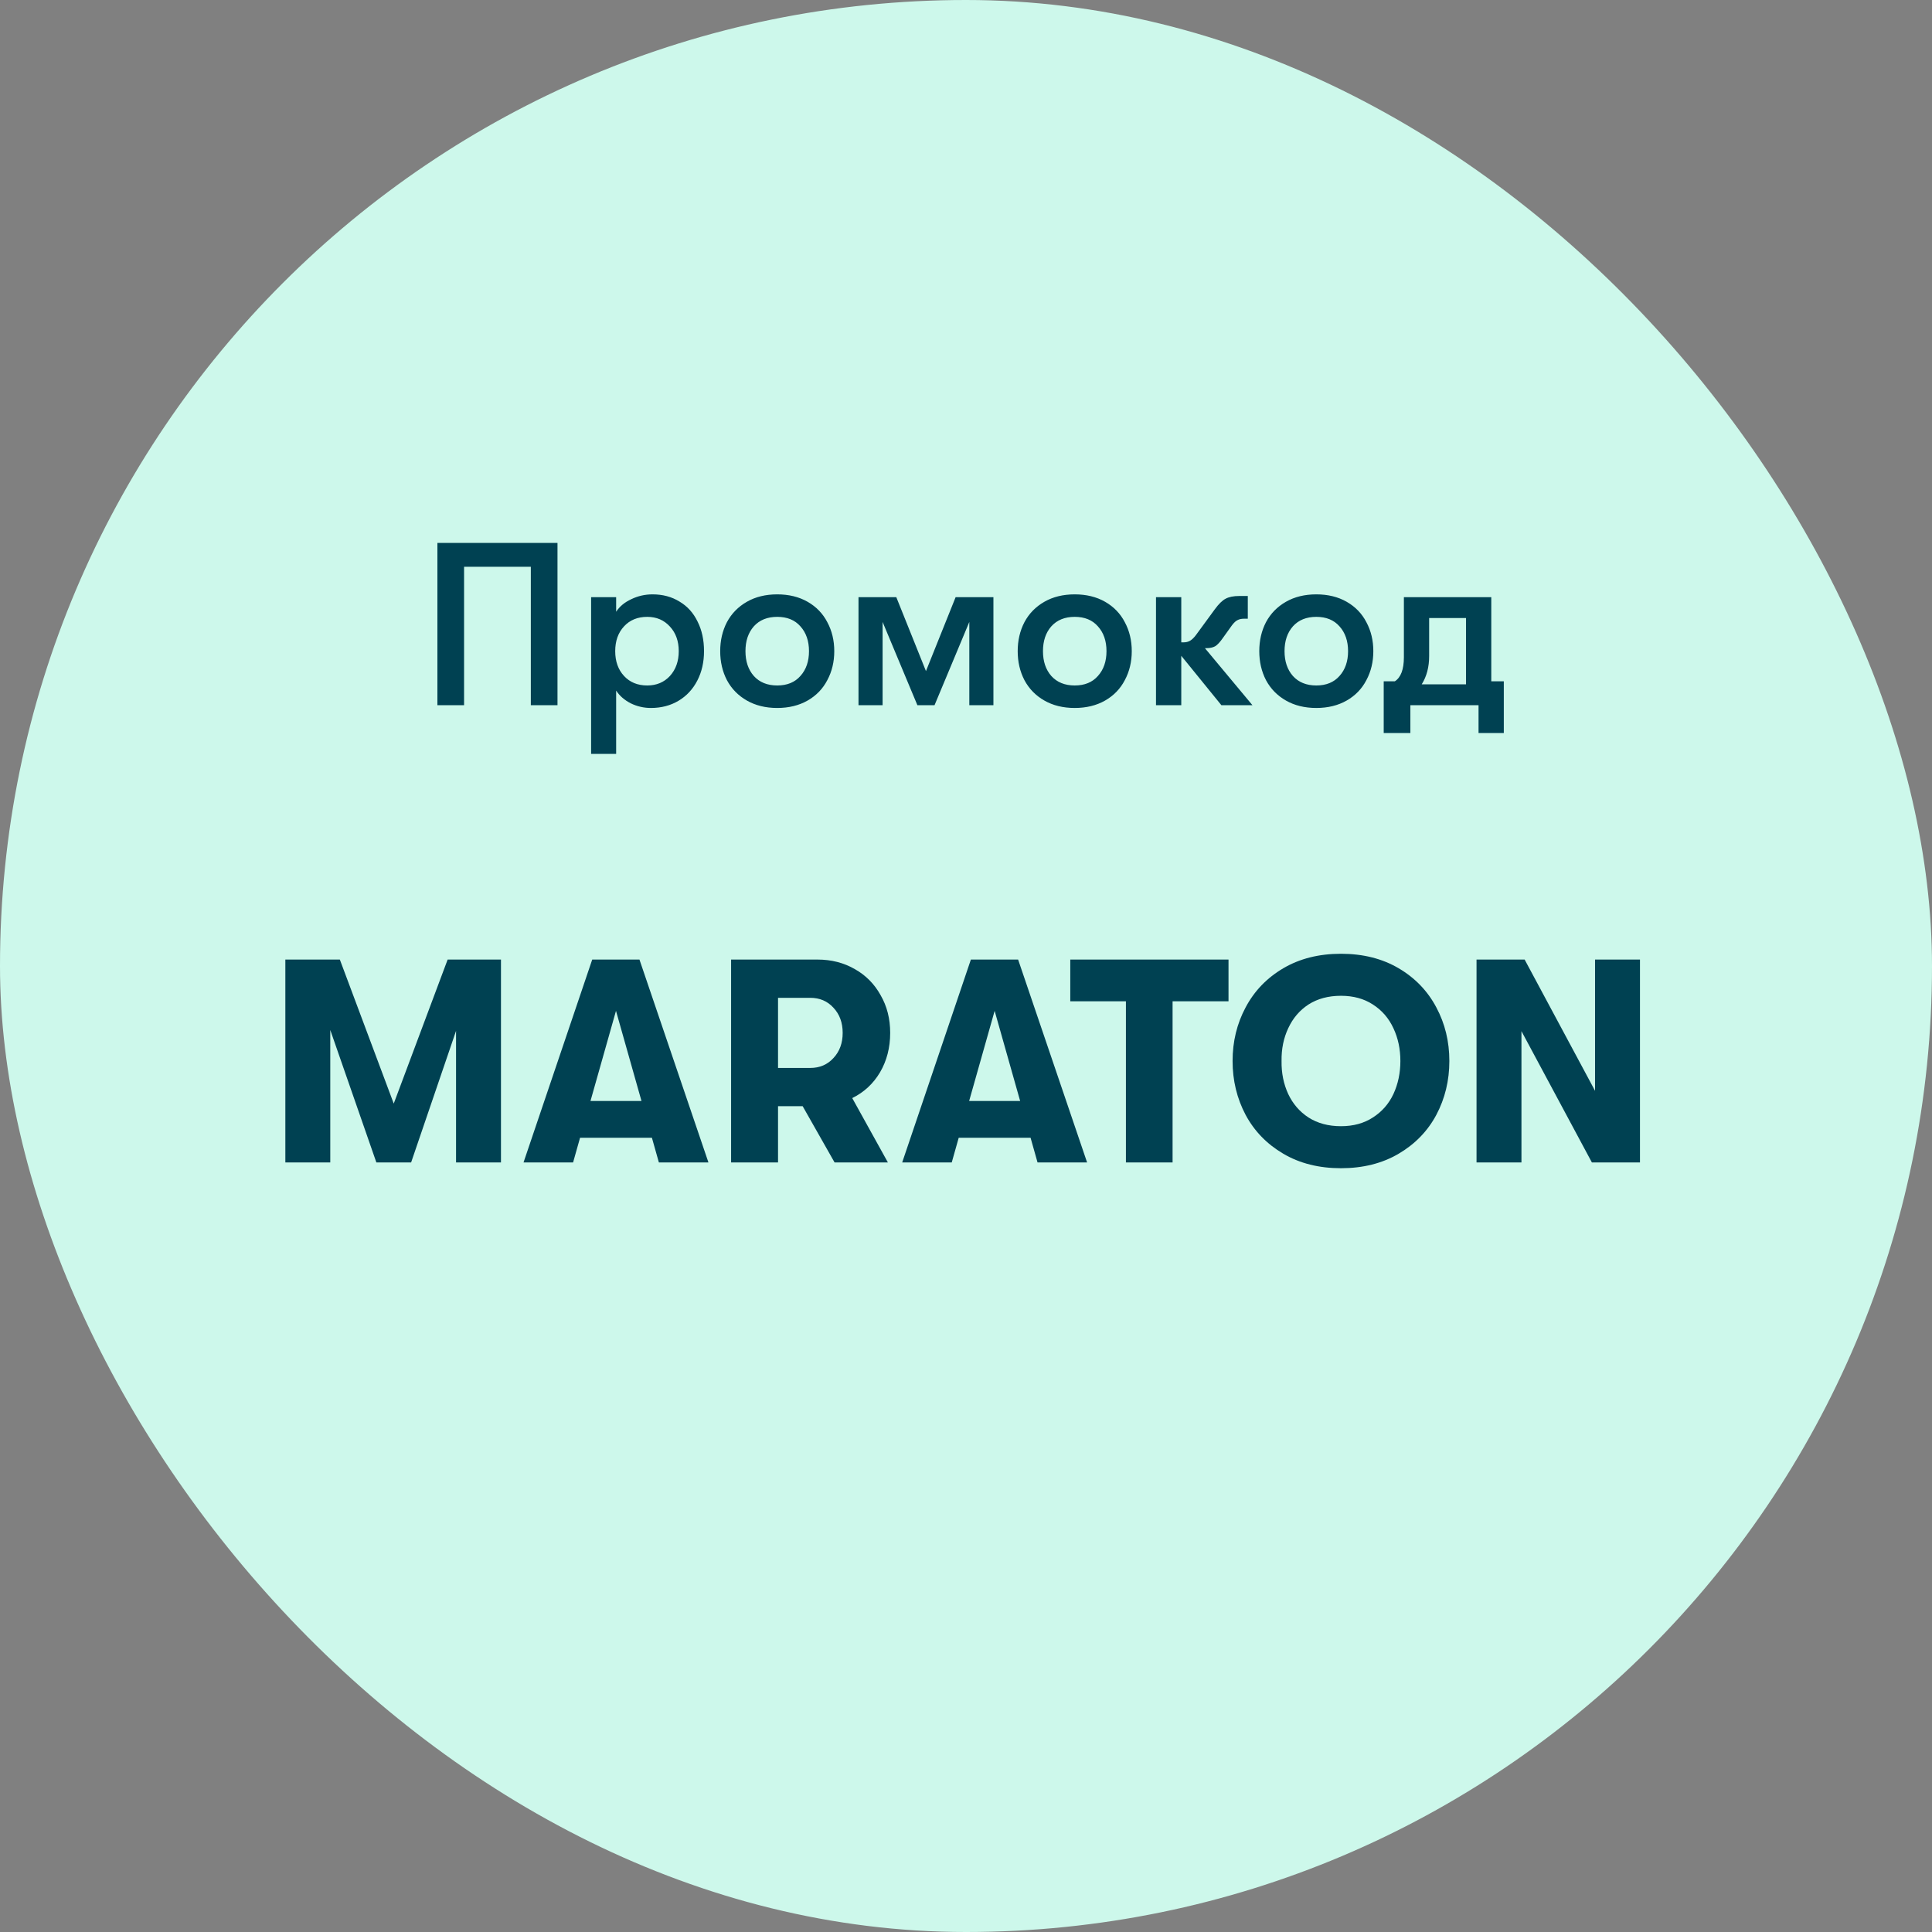 <svg width="120" height="120" viewBox="0 0 120 120" fill="none" xmlns="http://www.w3.org/2000/svg">
<rect x="0" y="0" width="120" height="120" fill="#808080" stroke="none"/>
<rect width="120" height="120" rx="60" fill="#CDF8EB"/>
<path d="M28.824 43.8H27.168V33.72H34.627V43.8H32.971V35.203H28.824V43.8ZM40.531 36.917C41.164 36.917 41.721 37.066 42.201 37.363C42.691 37.651 43.065 38.064 43.325 38.602C43.593 39.13 43.728 39.744 43.728 40.445C43.728 41.126 43.589 41.736 43.31 42.274C43.032 42.811 42.643 43.229 42.144 43.526C41.645 43.824 41.073 43.973 40.43 43.973C39.989 43.973 39.571 43.877 39.177 43.685C38.784 43.483 38.481 43.219 38.27 42.893V46.824H36.715V37.09H38.27V37.997C38.481 37.67 38.793 37.411 39.206 37.219C39.619 37.018 40.06 36.917 40.531 36.917ZM40.2 42.576C40.776 42.576 41.246 42.379 41.611 41.986C41.976 41.582 42.158 41.069 42.158 40.445C42.158 39.821 41.976 39.312 41.611 38.918C41.246 38.515 40.776 38.314 40.2 38.314C39.605 38.314 39.124 38.51 38.76 38.904C38.395 39.298 38.212 39.811 38.212 40.445C38.212 41.078 38.395 41.592 38.76 41.986C39.124 42.379 39.605 42.576 40.2 42.576ZM48.275 43.973C47.555 43.973 46.926 43.819 46.389 43.512C45.851 43.205 45.438 42.782 45.15 42.245C44.872 41.707 44.733 41.107 44.733 40.445C44.733 39.782 44.872 39.182 45.15 38.645C45.438 38.107 45.851 37.685 46.389 37.378C46.926 37.07 47.555 36.917 48.275 36.917C48.995 36.917 49.624 37.07 50.162 37.378C50.699 37.685 51.107 38.107 51.386 38.645C51.674 39.182 51.818 39.782 51.818 40.445C51.818 41.107 51.674 41.707 51.386 42.245C51.107 42.782 50.699 43.205 50.162 43.512C49.624 43.819 48.995 43.973 48.275 43.973ZM48.275 42.576C48.89 42.576 49.37 42.379 49.715 41.986C50.07 41.592 50.248 41.078 50.248 40.445C50.248 39.811 50.07 39.298 49.715 38.904C49.37 38.51 48.89 38.314 48.275 38.314C47.661 38.314 47.176 38.51 46.821 38.904C46.475 39.298 46.302 39.811 46.302 40.445C46.302 41.078 46.475 41.592 46.821 41.986C47.176 42.379 47.661 42.576 48.275 42.576ZM53.323 37.09H55.67L57.513 41.683L59.356 37.09H61.703V43.8H60.206V38.63L58.046 43.8H56.98L54.82 38.63V43.8H53.323V37.09ZM66.753 43.973C66.033 43.973 65.404 43.819 64.867 43.512C64.329 43.205 63.916 42.782 63.629 42.245C63.35 41.707 63.211 41.107 63.211 40.445C63.211 39.782 63.35 39.182 63.629 38.645C63.916 38.107 64.329 37.685 64.867 37.378C65.404 37.07 66.033 36.917 66.753 36.917C67.473 36.917 68.102 37.07 68.64 37.378C69.177 37.685 69.585 38.107 69.864 38.645C70.152 39.182 70.296 39.782 70.296 40.445C70.296 41.107 70.152 41.707 69.864 42.245C69.585 42.782 69.177 43.205 68.64 43.512C68.102 43.819 67.473 43.973 66.753 43.973ZM66.753 42.576C67.368 42.576 67.848 42.379 68.193 41.986C68.549 41.592 68.726 41.078 68.726 40.445C68.726 39.811 68.549 39.298 68.193 38.904C67.848 38.51 67.368 38.314 66.753 38.314C66.139 38.314 65.654 38.51 65.299 38.904C64.953 39.298 64.781 39.811 64.781 40.445C64.781 41.078 64.953 41.592 65.299 41.986C65.654 42.379 66.139 42.576 66.753 42.576ZM75.862 43.8L73.371 40.733V43.8H71.801V37.09H73.371V39.898H73.514C73.668 39.898 73.802 39.864 73.918 39.797C74.033 39.73 74.153 39.614 74.278 39.451L75.459 37.838C75.698 37.512 75.919 37.296 76.121 37.19C76.332 37.075 76.615 37.018 76.971 37.018H77.503V38.429H77.273C77.11 38.429 76.975 38.458 76.87 38.515C76.764 38.563 76.649 38.669 76.524 38.832L75.977 39.595C75.785 39.874 75.617 40.056 75.473 40.142C75.329 40.219 75.151 40.258 74.94 40.258H74.839L77.791 43.8H75.862ZM81.758 43.973C81.038 43.973 80.409 43.819 79.872 43.512C79.334 43.205 78.921 42.782 78.633 42.245C78.355 41.707 78.216 41.107 78.216 40.445C78.216 39.782 78.355 39.182 78.633 38.645C78.921 38.107 79.334 37.685 79.872 37.378C80.409 37.07 81.038 36.917 81.758 36.917C82.478 36.917 83.107 37.07 83.644 37.378C84.182 37.685 84.59 38.107 84.868 38.645C85.156 39.182 85.3 39.782 85.3 40.445C85.3 41.107 85.156 41.707 84.868 42.245C84.59 42.782 84.182 43.205 83.644 43.512C83.107 43.819 82.478 43.973 81.758 43.973ZM81.758 42.576C82.372 42.576 82.852 42.379 83.198 41.986C83.553 41.592 83.731 41.078 83.731 40.445C83.731 39.811 83.553 39.298 83.198 38.904C82.852 38.51 82.372 38.314 81.758 38.314C81.144 38.314 80.659 38.51 80.304 38.904C79.958 39.298 79.785 39.811 79.785 40.445C79.785 41.078 79.958 41.592 80.304 41.986C80.659 42.379 81.144 42.576 81.758 42.576ZM93.404 42.317V45.528H91.835V43.8H87.601V45.528H85.945V42.317H86.636C87.01 42.077 87.198 41.578 87.198 40.819V37.09H92.626V42.317H93.404ZM91.057 42.504V38.386H88.767V40.747C88.767 41.429 88.614 42.014 88.306 42.504H91.057Z" fill="#004152"/>
<path d="M17.724 59.6H21.108L24.456 68.546L27.804 59.6H31.116V72.2H28.326V64.028L25.536 72.2H23.376L20.514 63.974V72.2H17.724V59.6ZM40.492 70.67H36.028L35.596 72.2H32.518L36.784 59.6H39.718L44.002 72.2H40.924L40.492 70.67ZM39.844 68.384L38.26 62.786L36.676 68.384H39.844ZM55.291 64.154C55.291 65.066 55.081 65.882 54.661 66.602C54.242 67.31 53.666 67.844 52.934 68.204L55.148 72.2H51.836L49.855 68.708H48.325V72.2H45.41V59.6H50.773C51.638 59.6 52.411 59.798 53.096 60.194C53.779 60.578 54.313 61.118 54.697 61.814C55.093 62.498 55.291 63.278 55.291 64.154ZM48.325 66.332H50.324C50.911 66.332 51.392 66.128 51.764 65.72C52.148 65.312 52.34 64.79 52.34 64.154C52.34 63.518 52.148 62.996 51.764 62.588C51.392 62.18 50.911 61.976 50.324 61.976H48.325V66.332ZM64.011 70.67H59.547L59.115 72.2H56.037L60.303 59.6H63.237L67.521 72.2H64.443L64.011 70.67ZM63.363 68.384L61.779 62.786L60.195 68.384H63.363ZM69.933 62.192H66.477V59.6H76.305V62.192H72.831V72.2H69.933V62.192ZM83.29 72.56C81.922 72.56 80.728 72.26 79.708 71.66C78.688 71.06 77.908 70.256 77.368 69.248C76.828 68.228 76.558 67.112 76.558 65.9C76.558 64.688 76.828 63.578 77.368 62.57C77.908 61.55 78.688 60.74 79.708 60.14C80.728 59.54 81.922 59.24 83.29 59.24C84.658 59.24 85.852 59.54 86.872 60.14C87.892 60.74 88.672 61.55 89.212 62.57C89.752 63.578 90.022 64.688 90.022 65.9C90.022 67.112 89.752 68.228 89.212 69.248C88.672 70.256 87.892 71.06 86.872 71.66C85.852 72.26 84.658 72.56 83.29 72.56ZM83.29 69.95C84.058 69.95 84.718 69.77 85.27 69.41C85.834 69.05 86.26 68.564 86.548 67.952C86.836 67.328 86.98 66.644 86.98 65.9C86.98 65.156 86.836 64.478 86.548 63.866C86.26 63.242 85.834 62.75 85.27 62.39C84.718 62.03 84.058 61.85 83.29 61.85C82.51 61.85 81.838 62.03 81.274 62.39C80.722 62.75 80.302 63.242 80.014 63.866C79.726 64.478 79.588 65.156 79.6 65.9C79.588 66.644 79.726 67.328 80.014 67.952C80.302 68.564 80.722 69.05 81.274 69.41C81.838 69.77 82.51 69.95 83.29 69.95ZM91.71 59.6H94.698L99.072 67.754V59.6H101.862V72.2H98.874L94.5 64.046V72.2H91.71V59.6Z" fill="#004152"/>
</svg>

